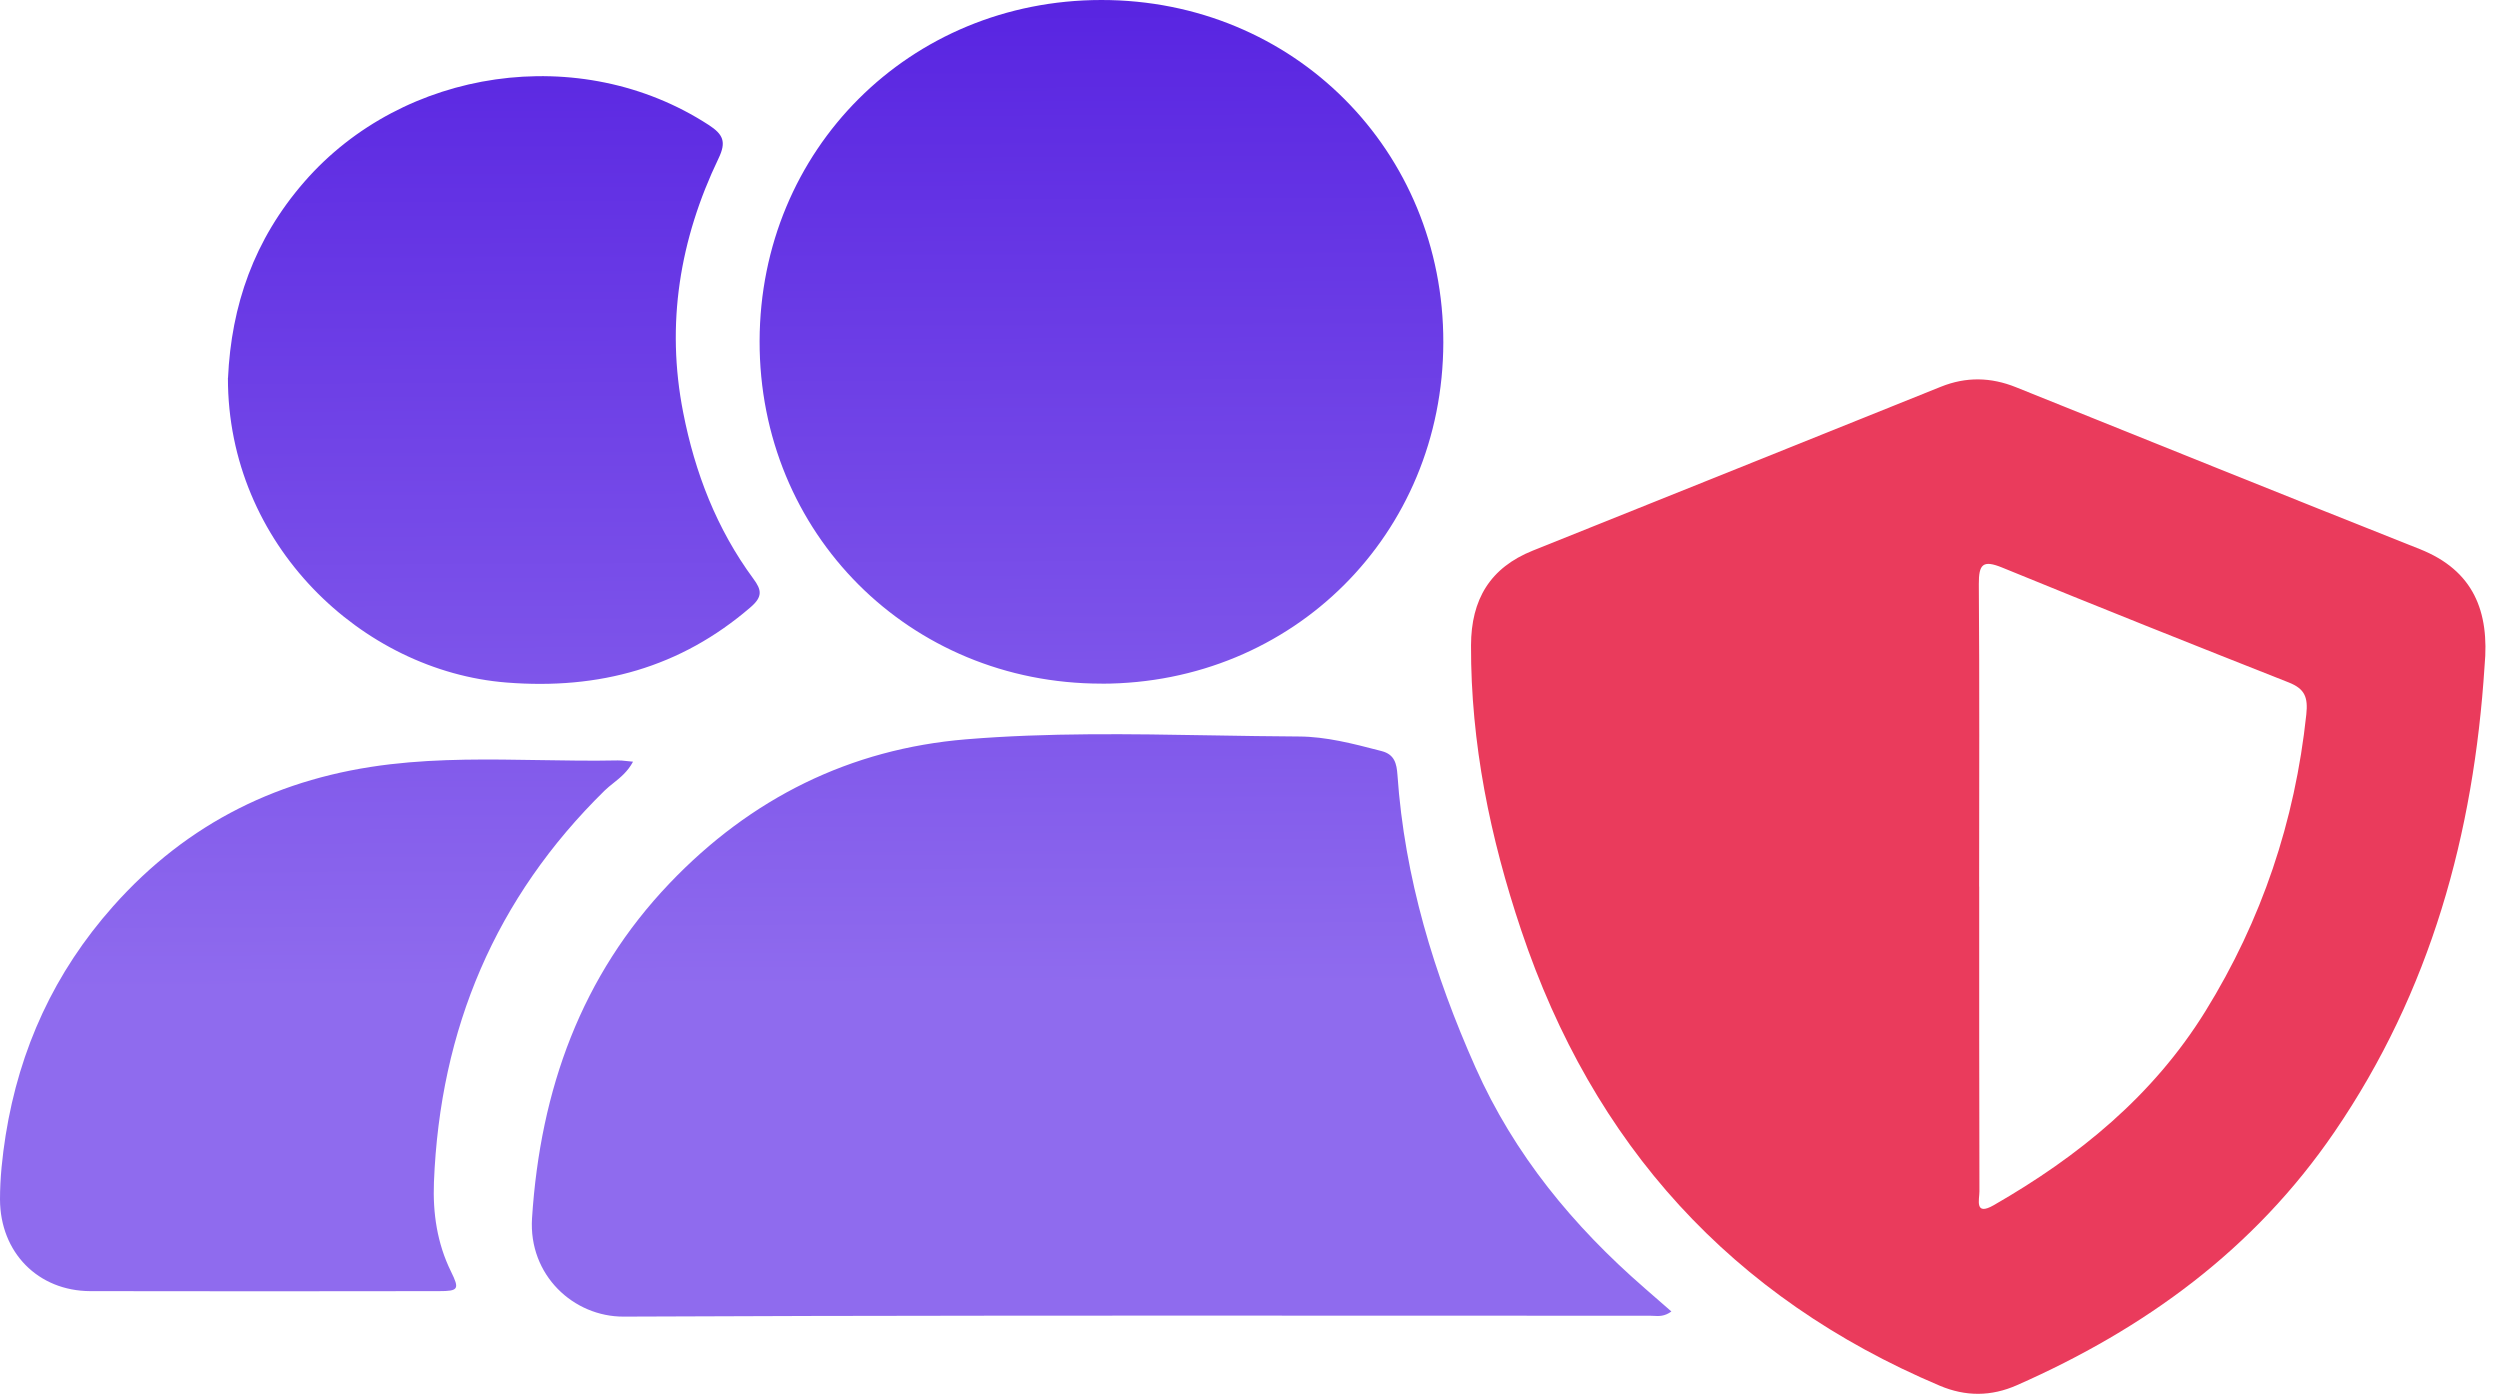 <svg width="113" height="63" viewBox="0 0 113 63" fill="none" xmlns="http://www.w3.org/2000/svg">
<path d="M112.303 30.099C111.814 37.687 109.869 44.798 105.514 51.17C101.884 56.48 96.946 60.062 91.162 62.612C90.003 63.123 88.851 63.13 87.679 62.635C78.258 58.649 72.008 51.732 68.758 42.045C67.356 37.868 66.477 33.604 66.49 29.169C66.497 27.091 67.353 25.661 69.287 24.886C75.434 22.423 81.582 19.953 87.728 17.481C88.867 17.023 89.986 17.046 91.118 17.501C97.199 19.947 103.276 22.399 109.366 24.816C111.814 25.785 112.53 27.646 112.303 30.099ZM89.46 40.073C89.46 44.668 89.457 49.259 89.47 53.854C89.47 54.218 89.237 54.98 90.116 54.475C93.956 52.27 97.315 49.536 99.683 45.71C102.234 41.587 103.732 37.119 104.245 32.294C104.328 31.512 104.175 31.134 103.452 30.847C99.127 29.14 94.808 27.419 90.506 25.657C89.617 25.293 89.44 25.507 89.443 26.403C89.477 30.961 89.457 35.519 89.457 40.076L89.46 40.073Z" fill="#EA3B5C"/>
<path fill-rule="evenodd" clip-rule="evenodd" d="M34.334 15.415C34.315 24.101 41.105 30.903 49.792 30.9V30.903C58.451 30.897 65.218 24.143 65.238 15.486C65.257 6.799 58.467 -0.003 49.78 1.13918e-06C41.121 0.003 34.354 6.76 34.334 15.415ZM74.742 59.477C74.98 59.491 75.238 59.506 75.544 59.28V59.276C75.1 58.887 74.713 58.55 74.326 58.214L74.324 58.211L74.317 58.205C71.117 55.422 68.448 52.196 66.692 48.248C64.82 44.042 63.485 39.671 63.164 35.015C63.128 34.518 63.034 34.102 62.456 33.951L62.322 33.916L62.322 33.916C61.136 33.608 59.934 33.296 58.717 33.29C57.408 33.283 56.099 33.261 54.789 33.239H54.789C51.081 33.175 47.37 33.112 43.669 33.417C38.434 33.85 33.941 36.072 30.264 39.926C26.278 44.106 24.424 49.242 24.048 55.06C23.882 57.645 25.933 59.521 28.189 59.511C39.603 59.459 51.017 59.464 62.43 59.468C66.48 59.47 70.53 59.472 74.58 59.471C74.633 59.471 74.687 59.474 74.742 59.477ZM10.302 17.083C10.292 24.607 16.358 30.336 22.899 30.851C27.078 31.182 30.758 30.181 33.931 27.442C34.483 26.966 34.422 26.661 34.056 26.165C32.39 23.904 31.411 21.361 30.88 18.645C30.092 14.641 30.725 10.812 32.481 7.153C32.838 6.409 32.69 6.074 32.027 5.644C26.236 1.884 18.236 3.068 13.754 8.22C11.473 10.842 10.457 13.811 10.306 17.083H10.302ZM28.613 34.428C28.613 34.428 28.614 34.428 28.614 34.428V34.425C28.614 34.426 28.613 34.427 28.613 34.428ZM28.613 34.428C28.502 34.418 28.406 34.408 28.321 34.399C28.166 34.382 28.045 34.369 27.925 34.371C26.742 34.395 25.559 34.376 24.377 34.356C22.13 34.319 19.884 34.283 17.647 34.544C12.712 35.121 8.493 37.156 5.111 40.966C2.464 43.947 0.882 47.391 0.255 51.318C0.105 52.274 0 53.246 0 54.212C0.007 56.617 1.725 58.352 4.082 58.359C9.335 58.372 14.586 58.365 19.84 58.359H19.843C20.725 58.359 20.778 58.272 20.386 57.476C19.758 56.2 19.559 54.835 19.614 53.436C19.889 46.498 22.399 40.57 27.33 35.733C27.452 35.614 27.587 35.506 27.725 35.396C28.04 35.144 28.372 34.878 28.613 34.428Z" fill="url(#paint0_linear_870_81)"/>
<defs>
<linearGradient id="paint0_linear_870_81" x1="75.999" y1="44.455" x2="75.699" y2="-18.541" gradientUnits="userSpaceOnUse">
<stop stop-color="#8F6BEE"/>
<stop offset="1" stop-color="#4207DC"/>
</linearGradient>
</defs>
</svg>
